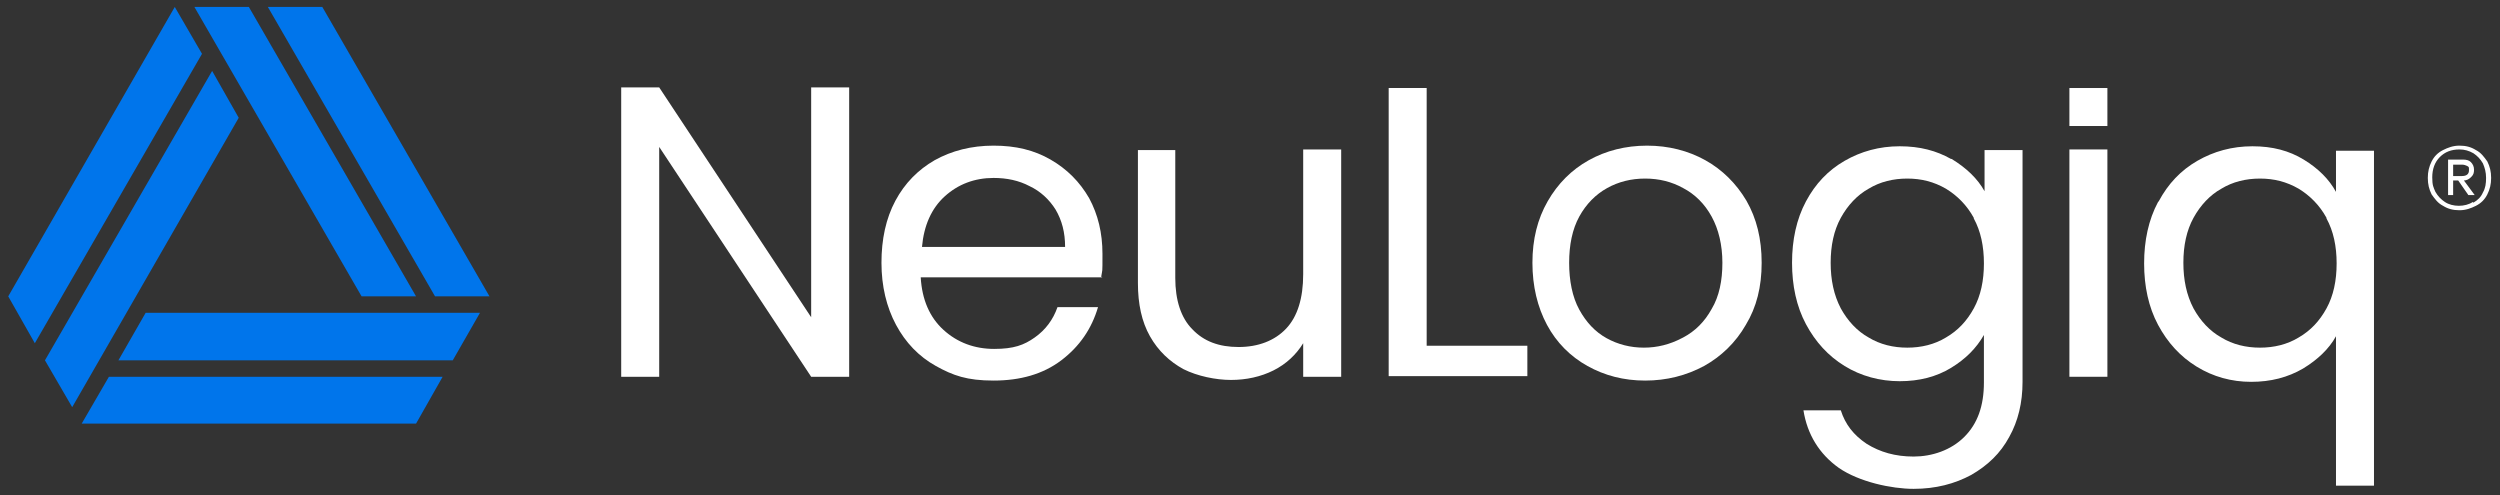 <?xml version="1.0" encoding="UTF-8"?>
<svg id="Layer_1" xmlns="http://www.w3.org/2000/svg" version="1.1" viewBox="0 0 394.8 78.2">
  <rect x="0" y="0" width="394.8" height="78.2" fill="#333333" stroke="none"/>
  <!-- Generator: Adobe Illustrator 29.6.1, SVG Export Plug-In . SVG Version: 2.1.1 Build 9)  -->
  <defs>
    <style>
      .st0 {
        fill: #0075eb;
      }

      .st1 {
        fill: #fff;
      }
    </style>
  </defs>
  <g>
    <g>
      <polygon class="st0" points="27.6 1.1 27.6 1.1 1.3 46.8 5.5 54.2 31.9 8.5 27.6 1.1"/>
      <polygon class="st0" points="33.5 11.2 7.1 56.9 11.4 64.3 37.7 18.6 33.5 11.2"/>
      <polygon class="st0" points="17.2 59.5 12.9 66.9 65.7 66.9 69.9 59.5 17.2 59.5"/>
      <polygon class="st0" points="23 49.4 18.7 56.9 71.5 56.9 75.8 49.4 23 49.4"/>
      <polygon class="st0" points="65.7 46.8 57.1 46.8 30.7 1.1 39.3 1.1 65.7 46.8"/>
      <polygon class="st0" points="77.3 46.8 68.7 46.8 42.3 1.1 50.9 1.1 77.3 46.8"/>
    </g>
    <g>
      <path class="st1" d="M134.1,59.5h-6l-24-36.3v36.3h-6V13.8h6l24,36.3V13.8h6v45.7Z"/>
      <path class="st1" d="M174.1,43.8h-28.7c.2,3.5,1.4,6.3,3.6,8.3,2.2,2,4.9,3,8,3s4.7-.6,6.4-1.8c1.7-1.2,2.9-2.8,3.6-4.8h6.4c-1,3.4-2.9,6.2-5.8,8.4-2.9,2.2-6.5,3.2-10.7,3.2s-6.4-.8-9.1-2.3c-2.7-1.5-4.8-3.7-6.3-6.5-1.5-2.8-2.3-6.1-2.3-9.8s.7-7,2.2-9.8c1.5-2.8,3.6-4.9,6.2-6.4,2.7-1.5,5.8-2.3,9.3-2.3s6.4.7,9,2.2c2.6,1.5,4.6,3.5,6.1,6.1,1.4,2.6,2.1,5.5,2.1,8.8s0,2.3-.2,3.6ZM166.7,33.1c-1-1.6-2.4-2.9-4.1-3.7-1.7-.9-3.6-1.3-5.7-1.3-3,0-5.6,1-7.7,2.9-2.1,1.9-3.3,4.6-3.6,8h22.6c0-2.3-.5-4.2-1.5-5.9Z"/>
      <path class="st1" d="M211.8,23.6v35.9h-6v-5.3c-1.1,1.8-2.7,3.3-4.7,4.3-2,1-4.3,1.5-6.7,1.5s-5.3-.6-7.5-1.7c-2.2-1.2-4-2.9-5.3-5.2-1.3-2.3-1.9-5.1-1.9-8.4v-21h5.9v20.2c0,3.5.9,6.3,2.7,8.1,1.8,1.9,4.2,2.8,7.3,2.8s5.7-1,7.5-2.9,2.7-4.8,2.7-8.6v-19.7h6Z"/>
      <path class="st1" d="M225.2,54.6h16v4.8h-21.9V13.9h6v40.8Z"/>
      <path class="st1" d="M250.7,57.8c-2.7-1.5-4.9-3.7-6.4-6.5-1.5-2.8-2.3-6.1-2.3-9.8s.8-6.9,2.4-9.7c1.6-2.8,3.8-5,6.5-6.5,2.7-1.5,5.8-2.3,9.2-2.3s6.5.8,9.2,2.3c2.7,1.5,4.9,3.7,6.5,6.4,1.6,2.8,2.4,6,2.4,9.8s-.8,7-2.5,9.8c-1.6,2.8-3.9,5-6.6,6.5-2.8,1.5-5.9,2.3-9.3,2.3s-6.4-.8-9.1-2.3ZM265.8,53.3c1.9-1,3.4-2.5,4.5-4.5,1.2-2,1.7-4.5,1.7-7.3s-.6-5.3-1.7-7.3c-1.1-2-2.6-3.5-4.5-4.5-1.8-1-3.8-1.5-6-1.5s-4.2.5-6,1.5c-1.8,1-3.3,2.5-4.4,4.5-1.1,2-1.6,4.5-1.6,7.3s.5,5.4,1.6,7.4c1.1,2,2.5,3.5,4.3,4.5,1.8,1,3.8,1.5,5.9,1.5s4.1-.5,6-1.5Z"/>
      <path class="st1" d="M308.2,25.1c2.3,1.4,4.1,3.1,5.2,5.1v-6.5h6v36.6c0,3.3-.7,6.2-2.1,8.7-1.4,2.6-3.4,4.5-6,6-2.6,1.4-5.6,2.2-9.1,2.2s-8.6-1.1-11.8-3.3c-3.1-2.2-5-5.3-5.6-9.1h5.9c.7,2.2,2,3.9,4.1,5.3,2.1,1.3,4.5,2,7.4,2s5.9-1,8-3.1c2.1-2.1,3.1-4.9,3.1-8.6v-7.5c-1.2,2.1-2.9,3.8-5.2,5.2-2.3,1.4-5,2.1-8.1,2.1s-6.1-.8-8.7-2.4c-2.6-1.6-4.6-3.8-6.1-6.6-1.5-2.8-2.2-6.1-2.2-9.7s.7-6.9,2.2-9.7c1.5-2.8,3.5-4.9,6.1-6.4,2.6-1.5,5.5-2.3,8.7-2.3s5.8.7,8.1,2ZM311.7,34.4c-1.1-2-2.6-3.5-4.4-4.6-1.9-1.1-3.9-1.6-6.1-1.6s-4.3.5-6.1,1.6c-1.8,1-3.3,2.6-4.4,4.6-1.1,2-1.6,4.4-1.6,7.1s.5,5.1,1.6,7.2c1.1,2,2.6,3.6,4.4,4.6,1.8,1.1,3.9,1.6,6.1,1.6s4.3-.5,6.1-1.6c1.9-1.1,3.3-2.6,4.4-4.6,1.1-2,1.6-4.4,1.6-7.1s-.5-5.1-1.6-7.1Z"/>
      <path class="st1" d="M340.9,31.8c1.5-2.8,3.5-4.9,6.1-6.4,2.6-1.5,5.5-2.3,8.7-2.3s5.8.7,8.1,2.1c2.3,1.4,4,3.1,5.1,5.1v-6.5h6v52.9h-6v-23.6c-1.1,2-2.9,3.7-5.2,5.1-2.4,1.4-5.1,2.1-8.2,2.1s-6-.8-8.6-2.4c-2.6-1.6-4.6-3.8-6.1-6.6-1.5-2.8-2.2-6.1-2.2-9.7s.7-6.9,2.2-9.7ZM367.4,34.4c-1.1-2-2.6-3.5-4.4-4.6-1.9-1.1-3.9-1.6-6.1-1.6s-4.3.5-6.1,1.6c-1.8,1-3.3,2.6-4.4,4.6-1.1,2-1.6,4.4-1.6,7.1s.5,5.1,1.6,7.2c1.1,2,2.6,3.6,4.4,4.6,1.8,1.1,3.9,1.6,6.1,1.6s4.3-.5,6.1-1.6c1.9-1.1,3.3-2.6,4.4-4.6,1.1-2,1.6-4.4,1.6-7.1s-.5-5.1-1.6-7.1Z"/>
      <g>
        <path class="st1" d="M332.8,23.6v35.9h-6V23.6h6Z"/>
        <rect class="st1" x="326.8" y="13.9" width="6" height="6"/>
      </g>
    </g>
  </g>
  <path class="st1" d="M391,23.7c.8.4,1.3,1.1,1.8,1.8.4.8.6,1.6.6,2.6s-.2,1.8-.6,2.6c-.4.8-1,1.4-1.8,1.8-.8.4-1.6.7-2.6.7s-1.8-.2-2.6-.7c-.8-.4-1.3-1.1-1.8-1.8-.4-.8-.6-1.6-.6-2.6s.2-1.8.6-2.6c.4-.8,1-1.4,1.8-1.8.8-.4,1.6-.7,2.6-.7s1.8.2,2.6.7ZM390.6,32c.7-.4,1.2-.9,1.5-1.6.4-.7.5-1.4.5-2.3s-.2-1.6-.5-2.3c-.4-.7-.9-1.2-1.5-1.6-.7-.4-1.4-.6-2.2-.6-1.3,0-2.3.4-3.1,1.2-.8.8-1.2,1.9-1.2,3.2s.2,1.6.5,2.3c.4.7.9,1.2,1.5,1.6.6.4,1.4.6,2.2.6s1.6-.2,2.2-.6ZM390.2,28c-.3.3-.7.5-1.1.5l1.7,2.3h-1s-1.6-2.3-1.6-2.3h-.8v2.3h-.8v-5.6h2.3c.6,0,1,.1,1.3.4.3.3.5.7.5,1.2s-.1.8-.4,1.1ZM387.4,27.8h1.4c.7,0,1.1-.3,1.1-.9s0-.5-.3-.7c-.2-.1-.5-.2-.8-.2h-1.4v1.8Z"/>
</svg>